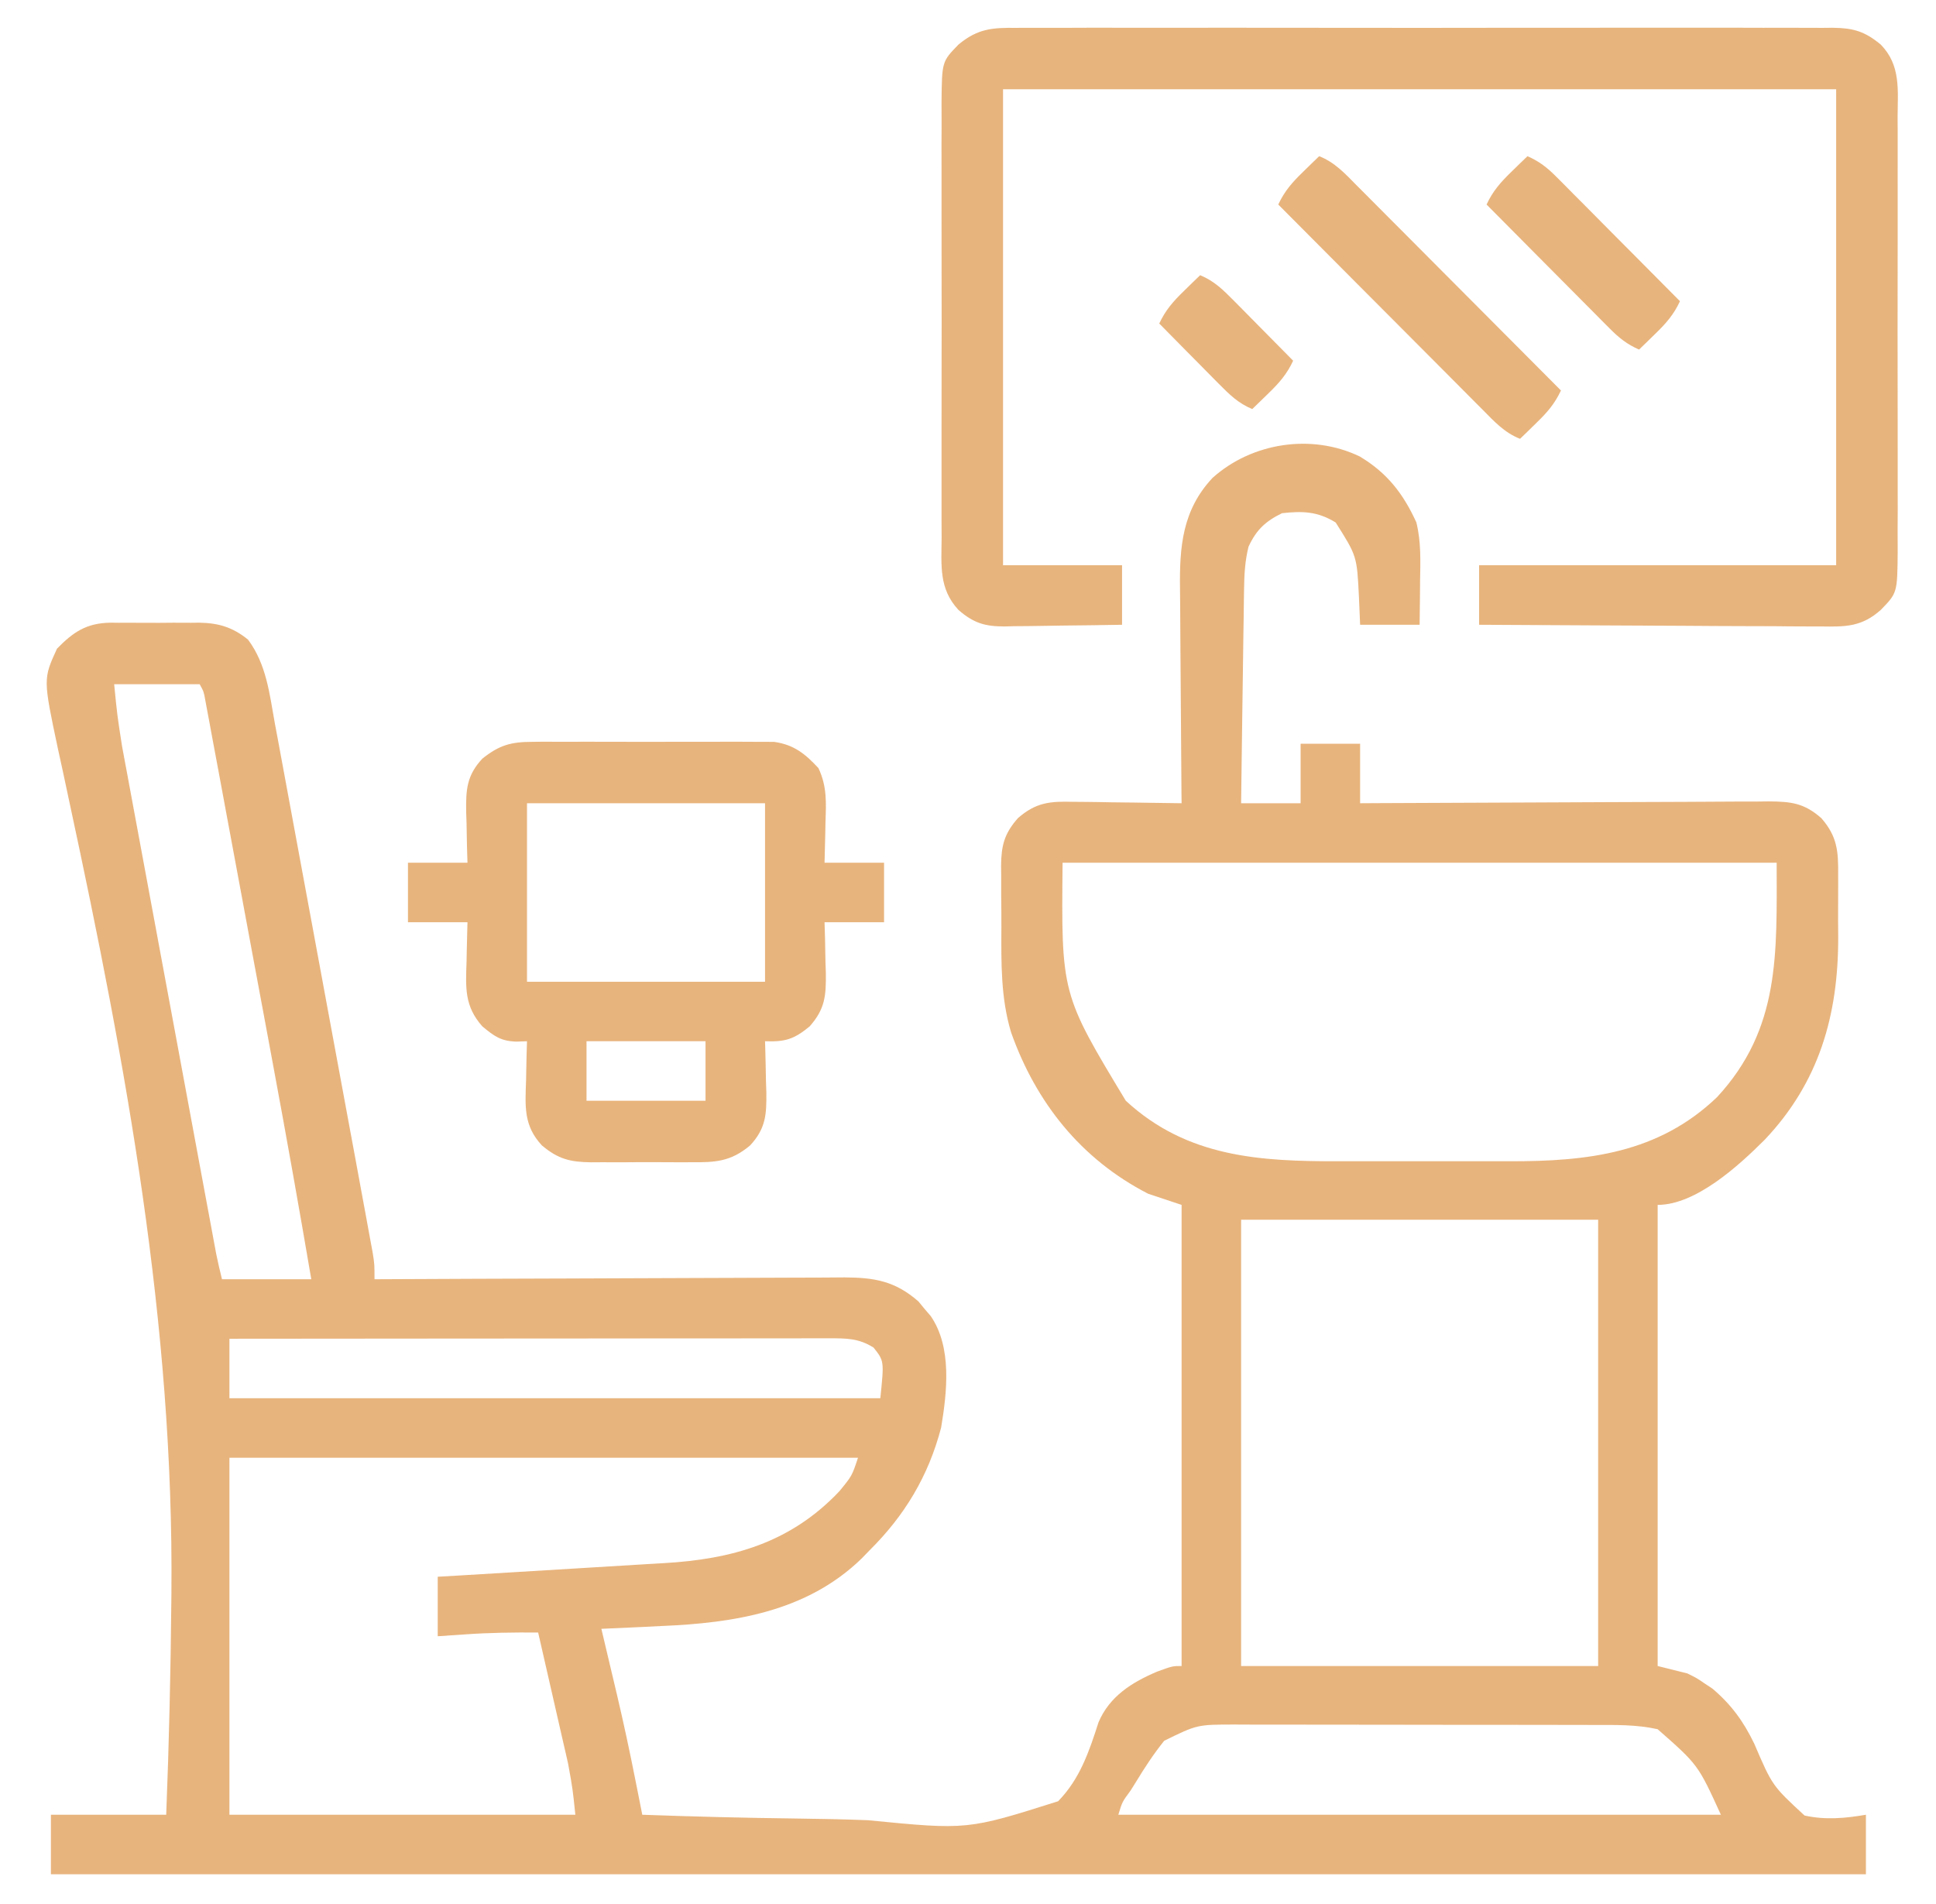 <svg xmlns="http://www.w3.org/2000/svg" width="61" height="60" viewBox="0 0 61 60" fill="none"><path d="M42.842 14.384C43.704 14.898 44.214 15.555 44.627 16.462C44.781 17.082 44.754 17.689 44.744 18.325C44.743 18.456 44.742 18.587 44.741 18.722C44.738 19.044 44.734 19.366 44.73 19.687C44.111 19.687 43.492 19.687 42.855 19.687C42.842 19.4 42.83 19.112 42.818 18.816C42.755 17.524 42.755 17.524 42.085 16.465C41.52 16.117 41.051 16.099 40.394 16.172C39.87 16.429 39.584 16.698 39.339 17.227C39.227 17.677 39.204 18.104 39.198 18.567C39.195 18.718 39.193 18.868 39.191 19.022C39.188 19.185 39.187 19.348 39.185 19.51C39.182 19.678 39.18 19.845 39.177 20.012C39.171 20.451 39.165 20.89 39.159 21.329C39.153 21.778 39.147 22.227 39.14 22.675C39.128 23.554 39.116 24.433 39.105 25.312C39.723 25.312 40.342 25.312 40.98 25.312C40.98 24.694 40.98 24.075 40.98 23.437C41.598 23.437 42.217 23.437 42.855 23.437C42.855 24.056 42.855 24.675 42.855 25.312C43.026 25.311 43.198 25.31 43.375 25.309C44.992 25.3 46.609 25.293 48.227 25.288C49.059 25.286 49.89 25.282 50.721 25.277C51.524 25.272 52.326 25.269 53.129 25.268C53.435 25.267 53.741 25.265 54.047 25.263C54.476 25.259 54.905 25.259 55.333 25.259C55.46 25.258 55.587 25.256 55.718 25.254C56.43 25.258 56.844 25.304 57.386 25.781C57.894 26.361 57.924 26.832 57.917 27.568C57.917 27.672 57.918 27.776 57.918 27.883C57.918 28.103 57.917 28.323 57.916 28.544C57.913 28.875 57.916 29.205 57.919 29.537C57.922 31.988 57.32 34.105 55.602 35.917C54.787 36.731 53.435 37.969 52.23 37.969C52.23 42.764 52.23 47.559 52.23 52.5C52.539 52.577 52.848 52.655 53.167 52.734C53.465 52.882 53.465 52.882 53.709 53.049C53.79 53.103 53.871 53.157 53.955 53.212C54.551 53.717 54.934 54.244 55.274 54.949C55.843 56.274 55.843 56.274 56.858 57.211C57.514 57.357 58.136 57.299 58.792 57.187C58.792 57.806 58.792 58.425 58.792 59.062C39.92 59.062 21.048 59.062 1.604 59.062C1.604 58.444 1.604 57.825 1.604 57.187C2.803 57.187 4.002 57.187 5.237 57.187C5.325 54.946 5.378 52.706 5.398 50.464C5.399 50.378 5.4 50.292 5.401 50.203C5.479 41.713 3.975 33.585 2.194 25.309C2.121 24.968 2.049 24.627 1.976 24.286C1.927 24.058 1.877 23.829 1.826 23.601C1.359 21.396 1.359 21.396 1.795 20.442C2.309 19.914 2.724 19.636 3.478 19.622C3.564 19.623 3.65 19.624 3.739 19.625C3.875 19.625 3.875 19.625 4.014 19.624C4.205 19.623 4.396 19.624 4.587 19.626C4.877 19.629 5.167 19.626 5.458 19.623C5.644 19.624 5.83 19.624 6.017 19.625C6.103 19.624 6.189 19.623 6.277 19.622C6.894 19.633 7.332 19.766 7.815 20.156C8.395 20.933 8.492 21.862 8.66 22.794C8.695 22.979 8.729 23.165 8.764 23.35C8.858 23.851 8.95 24.352 9.042 24.854C9.138 25.379 9.236 25.904 9.333 26.43C9.497 27.311 9.66 28.192 9.822 29.074C10.029 30.205 10.239 31.337 10.449 32.468C10.63 33.441 10.81 34.414 10.989 35.387C11.047 35.7 11.105 36.012 11.163 36.325C11.254 36.816 11.344 37.307 11.434 37.798C11.467 37.978 11.501 38.159 11.534 38.339C11.58 38.585 11.625 38.831 11.669 39.077C11.707 39.283 11.707 39.283 11.746 39.494C11.8 39.844 11.8 39.844 11.8 40.312C11.922 40.312 11.922 40.312 12.046 40.311C14.026 40.301 16.006 40.293 17.985 40.288C18.943 40.286 19.9 40.282 20.857 40.277C21.692 40.272 22.527 40.269 23.361 40.268C23.803 40.268 24.245 40.266 24.687 40.263C25.103 40.26 25.519 40.259 25.936 40.259C26.16 40.259 26.385 40.257 26.609 40.254C27.558 40.259 28.204 40.369 28.938 41.011C29.001 41.088 29.064 41.164 29.129 41.243C29.194 41.319 29.259 41.395 29.326 41.473C29.999 42.45 29.841 43.866 29.653 44.989C29.253 46.516 28.504 47.762 27.386 48.867C27.305 48.95 27.225 49.033 27.142 49.119C25.416 50.79 23.124 51.146 20.831 51.24C20.647 51.249 20.463 51.258 20.279 51.268C19.835 51.29 19.392 51.31 18.948 51.328C18.971 51.422 18.993 51.517 19.016 51.614C19.102 51.976 19.188 52.339 19.273 52.701C19.327 52.93 19.381 53.159 19.436 53.388C19.646 54.282 19.839 55.177 20.017 56.078C20.038 56.185 20.06 56.292 20.082 56.403C20.134 56.664 20.186 56.926 20.237 57.187C21.855 57.246 23.472 57.286 25.091 57.306C25.843 57.315 26.593 57.33 27.345 57.359C30.48 57.667 30.48 57.667 33.339 56.762C34.024 56.063 34.318 55.193 34.612 54.275C34.96 53.454 35.665 53.013 36.46 52.676C36.945 52.5 36.945 52.5 37.23 52.5C37.23 47.705 37.23 42.909 37.23 37.969C36.707 37.795 36.707 37.795 36.175 37.617C34.059 36.53 32.639 34.739 31.857 32.531C31.532 31.448 31.547 30.357 31.552 29.236C31.553 28.899 31.55 28.563 31.546 28.227C31.546 28.011 31.546 27.796 31.546 27.58C31.545 27.481 31.544 27.381 31.542 27.278C31.55 26.646 31.64 26.273 32.073 25.781C32.647 25.28 33.093 25.248 33.819 25.267C33.917 25.267 34.015 25.268 34.116 25.269C34.426 25.271 34.736 25.277 35.047 25.283C35.258 25.285 35.469 25.288 35.681 25.29C36.197 25.295 36.713 25.303 37.23 25.312C37.228 25.209 37.227 25.106 37.226 25C37.217 24.024 37.21 23.049 37.205 22.073C37.203 21.571 37.199 21.07 37.194 20.568C37.189 20.084 37.186 19.599 37.185 19.114C37.184 18.93 37.182 18.746 37.18 18.561C37.162 17.235 37.252 16.078 38.202 15.062C39.444 13.946 41.324 13.655 42.842 14.384ZM3.597 21.562C3.695 22.55 3.695 22.55 3.847 23.522C3.874 23.666 3.9 23.811 3.928 23.961C3.957 24.117 3.986 24.274 4.016 24.43C4.047 24.599 4.078 24.767 4.109 24.934C4.192 25.387 4.276 25.84 4.361 26.293C4.449 26.767 4.537 27.242 4.625 27.717C4.772 28.514 4.92 29.31 5.068 30.107C5.258 31.129 5.447 32.151 5.637 33.174C5.8 34.054 5.963 34.934 6.126 35.814C6.178 36.096 6.231 36.379 6.283 36.661C6.365 37.105 6.448 37.548 6.53 37.992C6.56 38.154 6.591 38.317 6.621 38.48C6.662 38.702 6.703 38.924 6.744 39.146C6.768 39.27 6.791 39.394 6.814 39.522C6.867 39.787 6.93 40.05 6.995 40.312C7.923 40.312 8.851 40.312 9.808 40.312C9.422 38.046 9.019 35.784 8.598 33.525C8.537 33.195 8.476 32.866 8.415 32.537C8.271 31.762 8.127 30.987 7.982 30.212C7.834 29.414 7.686 28.617 7.538 27.819C7.41 27.129 7.282 26.438 7.153 25.748C7.077 25.338 7 24.927 6.925 24.517C6.841 24.064 6.756 23.611 6.671 23.157C6.646 23.022 6.621 22.887 6.596 22.748C6.573 22.625 6.55 22.502 6.526 22.376C6.506 22.269 6.486 22.162 6.466 22.052C6.419 21.793 6.419 21.793 6.292 21.562C5.403 21.562 4.513 21.562 3.597 21.562ZM33.48 27.187C33.439 31.32 33.439 31.32 35.472 34.687C37.405 36.473 39.704 36.6 42.195 36.594C42.399 36.594 42.603 36.594 42.807 36.594C43.232 36.595 43.656 36.594 44.081 36.593C44.621 36.592 45.16 36.592 45.7 36.594C46.12 36.595 46.541 36.594 46.961 36.594C47.16 36.594 47.359 36.594 47.557 36.594C50.017 36.6 52.254 36.347 54.105 34.57C56.102 32.407 55.98 30.047 55.98 27.187C48.554 27.187 41.13 27.187 33.48 27.187ZM39.105 38.437C39.105 43.078 39.105 47.719 39.105 52.5C42.817 52.5 46.529 52.5 50.355 52.5C50.355 47.859 50.355 43.219 50.355 38.437C46.642 38.437 42.929 38.437 39.105 38.437ZM7.229 42.187C7.229 42.806 7.229 43.425 7.229 44.062C13.997 44.062 20.765 44.062 27.737 44.062C27.859 42.888 27.859 42.888 27.525 42.466C27.054 42.17 26.672 42.173 26.127 42.173C26.006 42.173 26.006 42.173 25.883 42.173C25.612 42.173 25.341 42.173 25.07 42.174C24.876 42.174 24.682 42.174 24.488 42.174C23.96 42.174 23.433 42.175 22.906 42.176C22.355 42.176 21.804 42.176 21.253 42.176C20.21 42.177 19.167 42.178 18.123 42.179C16.935 42.18 15.748 42.181 14.56 42.181C12.117 42.183 9.673 42.185 7.229 42.187ZM7.229 45.937C7.229 49.65 7.229 53.362 7.229 57.187C10.826 57.187 14.422 57.187 18.128 57.187C18.044 56.373 18.044 56.373 17.901 55.583C17.88 55.489 17.858 55.395 17.837 55.299C17.814 55.202 17.792 55.104 17.769 55.004C17.745 54.902 17.722 54.799 17.698 54.694C17.625 54.37 17.55 54.047 17.476 53.723C17.426 53.502 17.375 53.281 17.325 53.06C17.203 52.522 17.08 51.983 16.956 51.445C16.184 51.439 15.419 51.449 14.649 51.504C14.225 51.533 14.225 51.533 13.792 51.562C13.792 50.944 13.792 50.325 13.792 49.687C14.054 49.672 14.316 49.657 14.585 49.641C15.456 49.59 16.326 49.537 17.197 49.483C17.724 49.45 18.251 49.418 18.778 49.387C19.288 49.358 19.798 49.326 20.308 49.294C20.501 49.282 20.694 49.27 20.888 49.26C23.061 49.138 24.905 48.623 26.448 46.992C26.845 46.508 26.845 46.508 27.034 45.937C20.499 45.937 13.963 45.937 7.229 45.937ZM36.682 54.856C36.347 55.273 36.064 55.706 35.787 56.162C35.707 56.291 35.707 56.291 35.625 56.422C35.359 56.781 35.359 56.781 35.237 57.187C41.502 57.187 47.767 57.187 54.222 57.187C53.503 55.611 53.503 55.611 52.23 54.492C51.561 54.342 50.895 54.358 50.214 54.358C50.082 54.358 49.951 54.357 49.816 54.357C49.383 54.356 48.95 54.355 48.517 54.355C48.215 54.355 47.914 54.355 47.612 54.354C46.981 54.353 46.349 54.353 45.717 54.353C44.988 54.353 44.26 54.352 43.531 54.35C42.828 54.349 42.125 54.348 41.422 54.348C41.124 54.348 40.826 54.347 40.528 54.347C40.11 54.345 39.693 54.346 39.276 54.346C39.153 54.346 39.031 54.345 38.904 54.344C37.72 54.346 37.72 54.346 36.682 54.856Z" fill="#E8B47D"></path><path d="M32.031 0.878C32.144 0.877 32.257 0.877 32.374 0.876C32.752 0.874 33.13 0.875 33.509 0.877C33.78 0.876 34.052 0.875 34.323 0.874C35.06 0.872 35.797 0.873 36.534 0.875C37.305 0.876 38.076 0.875 38.847 0.874C40.225 0.873 41.603 0.874 42.981 0.877C44.229 0.879 45.478 0.879 46.727 0.876C48.178 0.874 49.629 0.873 51.08 0.874C51.847 0.875 52.615 0.875 53.383 0.874C54.105 0.872 54.826 0.873 55.548 0.876C55.813 0.877 56.078 0.876 56.343 0.875C56.705 0.874 57.066 0.876 57.428 0.878C57.585 0.876 57.585 0.876 57.746 0.875C58.388 0.883 58.751 0.982 59.261 1.406C59.895 2.059 59.795 2.829 59.79 3.684C59.791 3.845 59.791 4.005 59.793 4.166C59.795 4.601 59.794 5.036 59.792 5.47C59.791 5.926 59.792 6.382 59.793 6.838C59.794 7.603 59.793 8.368 59.791 9.133C59.788 10.017 59.789 10.901 59.791 11.785C59.794 12.545 59.794 13.305 59.793 14.064C59.792 14.518 59.792 14.971 59.793 15.425C59.795 15.851 59.794 16.277 59.791 16.703C59.79 16.934 59.791 17.164 59.793 17.395C59.781 18.684 59.781 18.684 59.261 19.219C58.661 19.756 58.146 19.753 57.38 19.741C57.205 19.741 57.205 19.741 57.027 19.741C56.643 19.741 56.258 19.737 55.874 19.733C55.607 19.733 55.34 19.732 55.073 19.731C54.371 19.73 53.67 19.725 52.968 19.72C52.252 19.715 51.535 19.713 50.819 19.71C49.414 19.705 48.009 19.697 46.604 19.688C46.604 19.069 46.604 18.45 46.604 17.812C50.317 17.812 54.029 17.812 57.854 17.812C57.854 12.863 57.854 7.913 57.854 2.813C49.192 2.813 40.529 2.813 31.604 2.813C31.604 7.763 31.604 12.713 31.604 17.812C32.842 17.812 34.079 17.812 35.354 17.812C35.354 18.431 35.354 19.05 35.354 19.688C34.733 19.699 34.112 19.708 33.49 19.713C33.279 19.716 33.068 19.719 32.857 19.723C32.553 19.729 32.248 19.731 31.944 19.733C31.803 19.737 31.803 19.737 31.66 19.741C31.039 19.741 30.683 19.641 30.198 19.219C29.576 18.547 29.663 17.819 29.669 16.941C29.668 16.78 29.667 16.62 29.666 16.459C29.664 16.024 29.665 15.589 29.666 15.155C29.668 14.699 29.666 14.243 29.666 13.787C29.665 13.022 29.666 12.257 29.668 11.492C29.671 10.608 29.67 9.724 29.668 8.84C29.665 8.08 29.665 7.321 29.666 6.561C29.667 6.107 29.667 5.654 29.666 5.201C29.664 4.774 29.665 4.348 29.668 3.922C29.669 3.691 29.667 3.461 29.666 3.23C29.678 1.941 29.678 1.941 30.198 1.406C30.809 0.897 31.271 0.87 32.031 0.878Z" fill="#E8B47D"></path><path d="M16.788 23.377C16.873 23.376 16.959 23.375 17.048 23.374C17.33 23.372 17.612 23.373 17.894 23.375C18.09 23.375 18.288 23.374 18.485 23.374C18.897 23.373 19.309 23.374 19.721 23.376C20.248 23.379 20.775 23.377 21.303 23.375C21.709 23.373 22.116 23.373 22.522 23.375C22.717 23.375 22.911 23.375 23.105 23.373C23.377 23.372 23.649 23.374 23.921 23.377C24.076 23.377 24.23 23.377 24.39 23.378C25.012 23.466 25.367 23.751 25.787 24.204C26.064 24.787 26.03 25.306 26.009 25.942C26.007 26.062 26.005 26.182 26.002 26.305C25.997 26.599 25.988 26.893 25.98 27.187C26.598 27.187 27.217 27.187 27.855 27.187C27.855 27.806 27.855 28.425 27.855 29.062C27.236 29.062 26.617 29.062 25.98 29.062C25.985 29.24 25.99 29.418 25.996 29.602C26 29.837 26.005 30.072 26.009 30.307C26.013 30.424 26.017 30.542 26.021 30.662C26.03 31.383 25.995 31.797 25.511 32.344C25.016 32.753 24.735 32.835 24.105 32.812C24.108 32.924 24.108 32.924 24.112 33.038C24.122 33.378 24.128 33.718 24.134 34.057C24.138 34.175 24.142 34.292 24.146 34.412C24.155 35.111 24.133 35.558 23.636 36.094C23.019 36.613 22.531 36.631 21.761 36.625C21.593 36.625 21.593 36.625 21.422 36.626C21.186 36.626 20.951 36.625 20.715 36.623C20.356 36.621 19.996 36.623 19.637 36.626C19.407 36.626 19.178 36.626 18.948 36.625C18.841 36.626 18.734 36.627 18.624 36.627C17.97 36.618 17.591 36.53 17.073 36.094C16.493 35.469 16.548 34.862 16.575 34.057C16.577 33.938 16.579 33.818 16.582 33.694C16.587 33.4 16.595 33.106 16.605 32.812C16.496 32.816 16.388 32.82 16.276 32.824C15.781 32.809 15.577 32.657 15.198 32.344C14.633 31.707 14.672 31.133 14.7 30.307C14.702 30.188 14.704 30.068 14.707 29.944C14.712 29.65 14.72 29.356 14.729 29.062C14.111 29.062 13.492 29.062 12.854 29.062C12.854 28.444 12.854 27.825 12.854 27.187C13.473 27.187 14.092 27.187 14.729 27.187C14.724 27.009 14.719 26.831 14.713 26.648C14.709 26.413 14.704 26.177 14.7 25.942C14.696 25.825 14.692 25.708 14.688 25.587C14.679 24.889 14.701 24.442 15.198 23.906C15.741 23.475 16.099 23.378 16.788 23.377ZM16.605 25.312C16.605 27.169 16.605 29.025 16.605 30.937C19.079 30.937 21.555 30.937 24.105 30.937C24.105 29.081 24.105 27.225 24.105 25.312C21.63 25.312 19.154 25.312 16.605 25.312ZM18.48 32.812C18.48 33.431 18.48 34.05 18.48 34.687C19.717 34.687 20.954 34.687 22.23 34.687C22.23 34.069 22.23 33.45 22.23 32.812C20.992 32.812 19.755 32.812 18.48 32.812Z" fill="#E8B47D"></path><path d="M41.565 4.922C42.055 5.114 42.382 5.472 42.744 5.839C42.813 5.909 42.883 5.979 42.955 6.05C43.185 6.281 43.414 6.512 43.644 6.743C43.803 6.903 43.963 7.063 44.123 7.223C44.542 7.643 44.961 8.065 45.38 8.486C45.808 8.916 46.236 9.346 46.664 9.775C47.505 10.618 48.344 11.461 49.183 12.305C48.984 12.73 48.745 13.001 48.406 13.33C48.31 13.424 48.215 13.517 48.116 13.614C48.043 13.685 47.969 13.755 47.894 13.828C47.404 13.636 47.077 13.278 46.715 12.911C46.646 12.841 46.576 12.771 46.504 12.7C46.274 12.469 46.045 12.238 45.815 12.007C45.656 11.847 45.496 11.687 45.337 11.527C44.917 11.107 44.498 10.685 44.079 10.264C43.651 9.834 43.223 9.404 42.794 8.975C41.955 8.132 41.115 7.289 40.276 6.445C40.475 6.02 40.714 5.749 41.053 5.42C41.148 5.326 41.244 5.233 41.343 5.136C41.453 5.03 41.453 5.03 41.565 4.922Z" fill="#E8B47D"></path><path d="M48.128 4.922C48.506 5.088 48.758 5.288 49.048 5.581C49.135 5.668 49.221 5.754 49.311 5.844C49.403 5.938 49.496 6.031 49.591 6.128C49.687 6.224 49.782 6.319 49.881 6.418C50.186 6.725 50.49 7.032 50.794 7.339C51.001 7.547 51.207 7.755 51.414 7.962C51.921 8.472 52.427 8.982 52.933 9.492C52.734 9.918 52.495 10.189 52.156 10.518C52.06 10.611 51.965 10.705 51.866 10.801C51.793 10.872 51.719 10.943 51.644 11.016C51.265 10.849 51.014 10.649 50.724 10.357C50.637 10.27 50.55 10.183 50.461 10.094C50.368 10 50.276 9.906 50.181 9.81C50.085 9.714 49.989 9.618 49.891 9.519C49.586 9.213 49.282 8.906 48.977 8.599C48.771 8.391 48.564 8.183 48.357 7.975C47.85 7.466 47.344 6.956 46.839 6.445C47.038 6.02 47.277 5.749 47.615 5.42C47.711 5.326 47.807 5.233 47.906 5.136C48.016 5.03 48.016 5.03 48.128 4.922Z" fill="#E8B47D"></path><path d="M37.815 8.672C38.257 8.855 38.535 9.13 38.868 9.467C38.922 9.522 38.976 9.576 39.032 9.632C39.203 9.805 39.373 9.978 39.544 10.151C39.66 10.269 39.777 10.386 39.893 10.504C40.178 10.791 40.462 11.079 40.745 11.367C40.546 11.793 40.307 12.064 39.969 12.393C39.825 12.533 39.825 12.533 39.678 12.676C39.605 12.747 39.532 12.818 39.456 12.891C39.015 12.707 38.737 12.433 38.403 12.095C38.349 12.041 38.295 11.986 38.24 11.931C38.068 11.758 37.898 11.585 37.727 11.411C37.611 11.294 37.495 11.176 37.378 11.059C37.094 10.771 36.81 10.484 36.526 10.195C36.725 9.77 36.964 9.499 37.303 9.17C37.398 9.076 37.494 8.983 37.593 8.886C37.703 8.78 37.703 8.78 37.815 8.672Z" fill="#E8B47D"></path></svg>